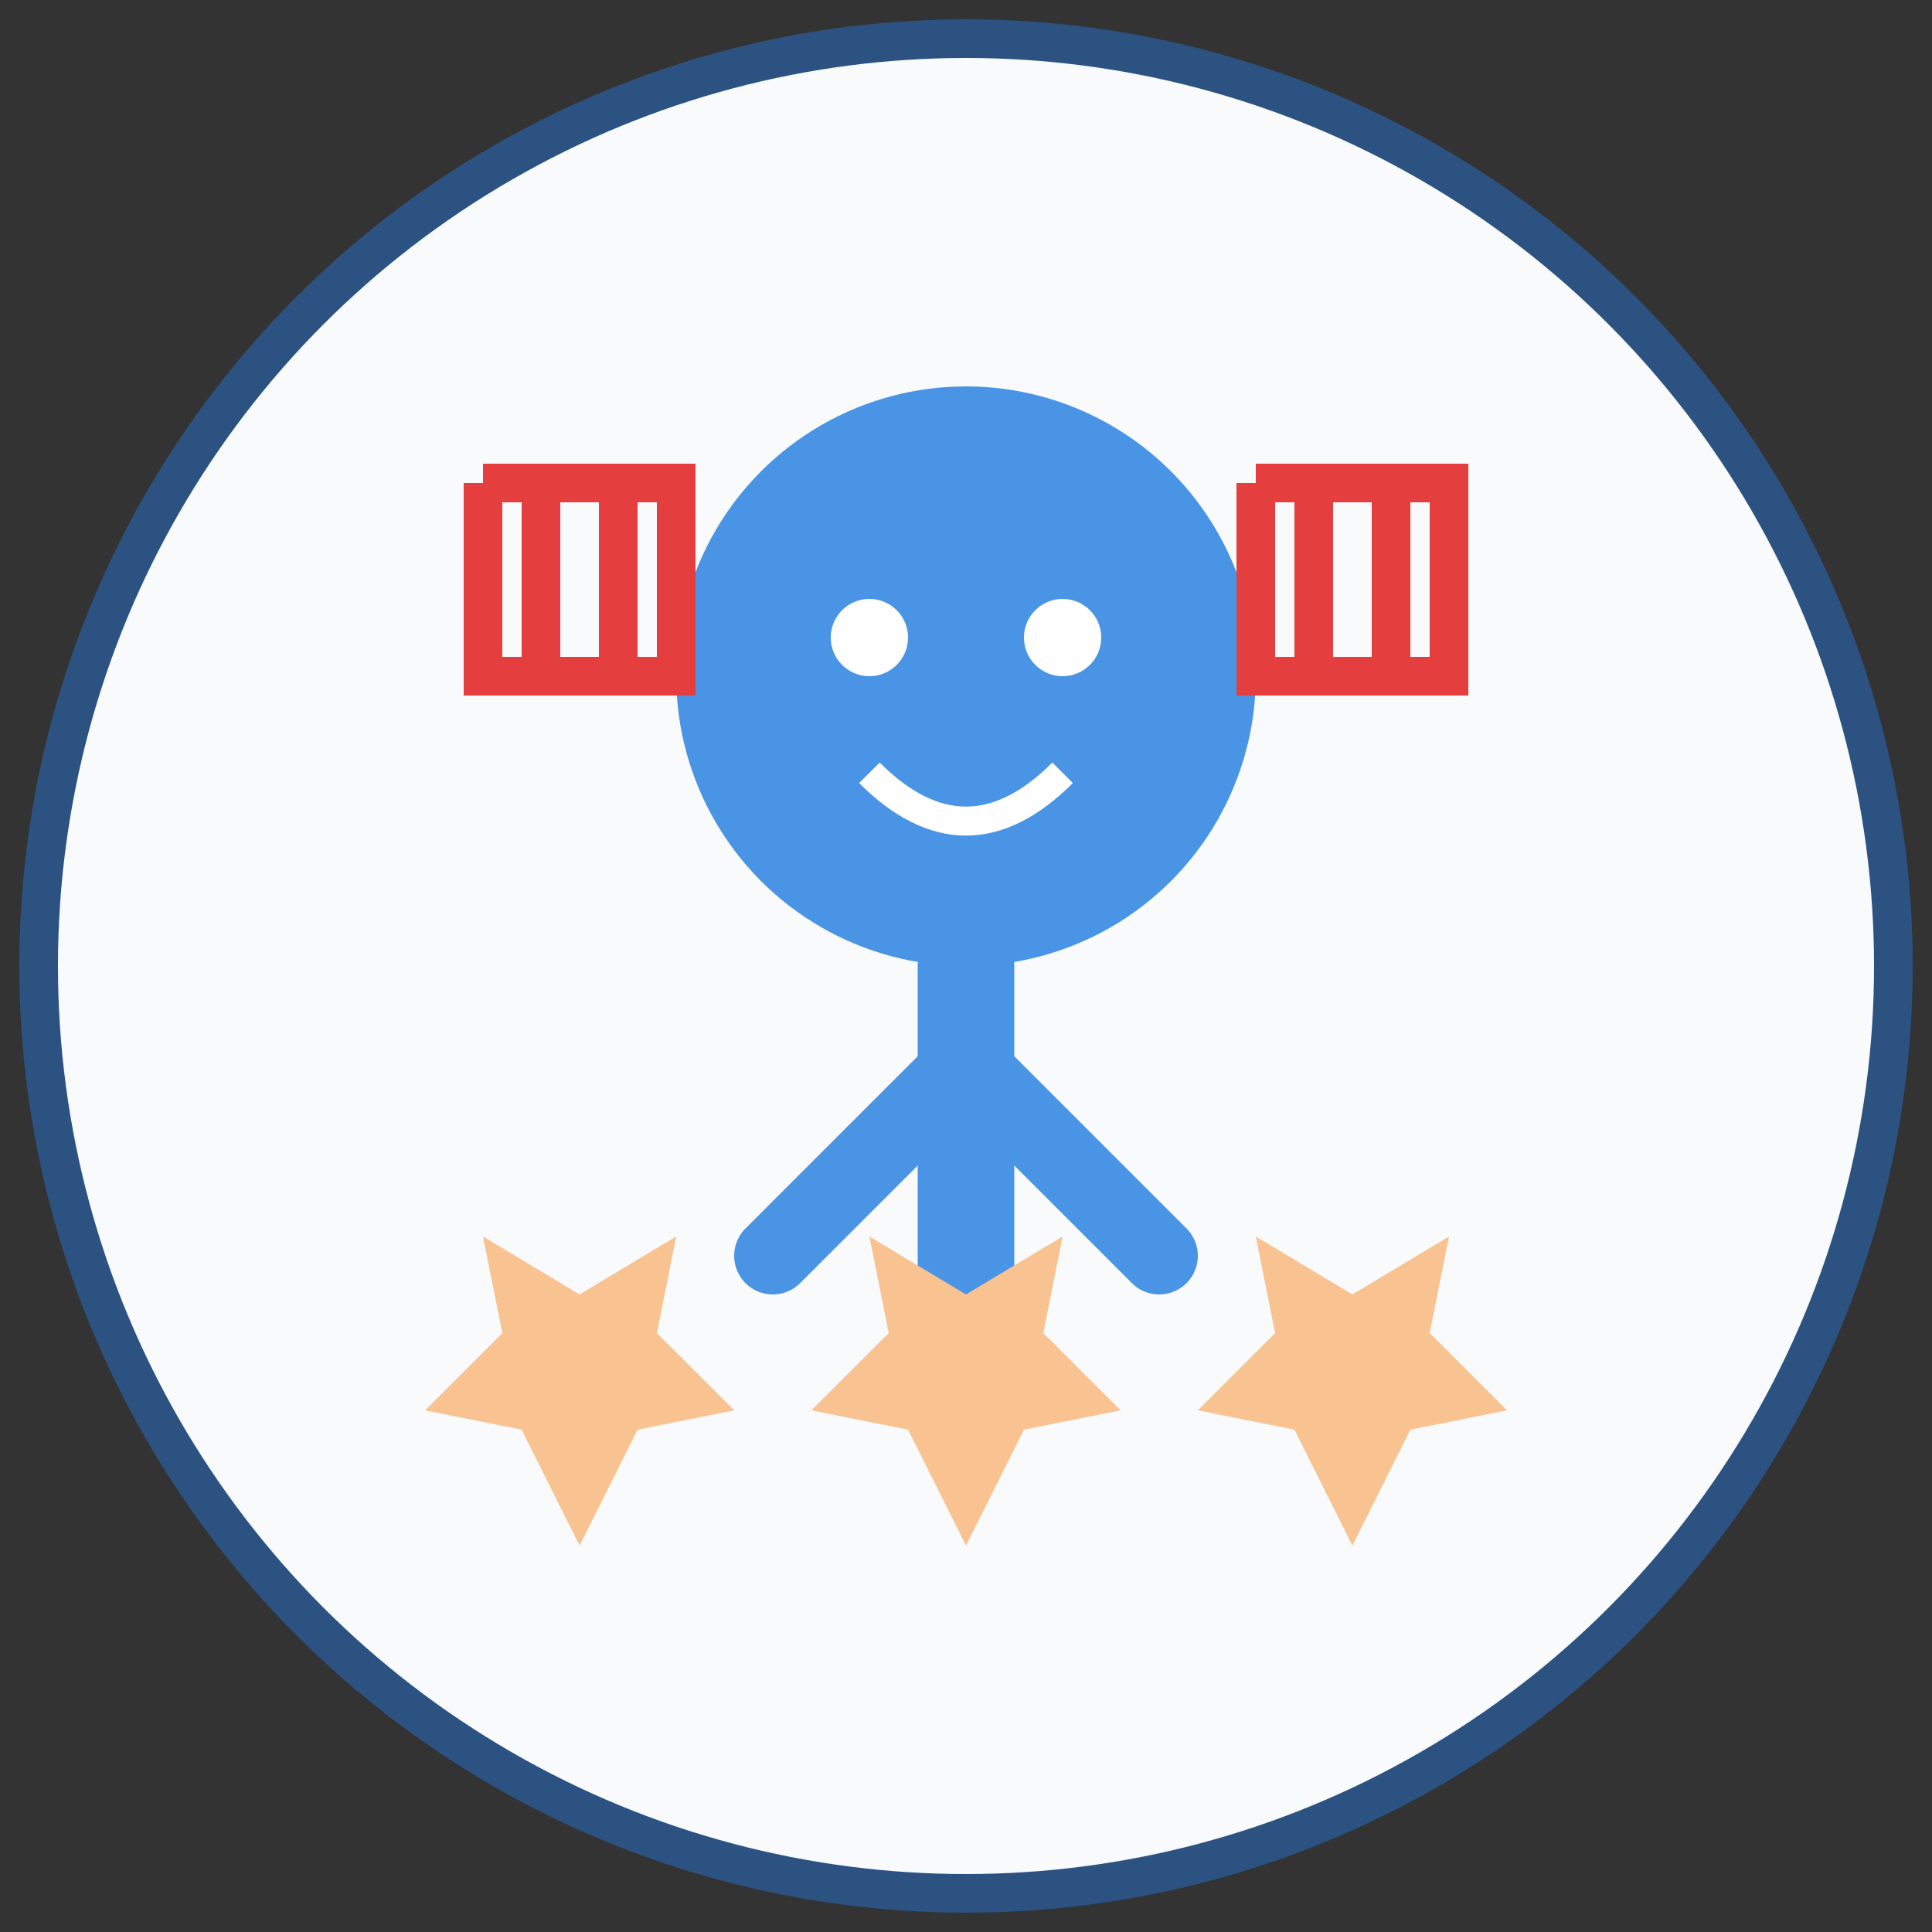 <svg xmlns="http://www.w3.org/2000/svg" width="100" height="100" viewBox="0 0 100 100" fill="none">
  <rect x="0" y="0" width="100" height="100" fill="#333333" stroke="none"/>
  <!-- Background Circle -->
  <circle cx="50" cy="50" r="48" fill="#f8fafc" stroke="#2c5282" stroke-width="2"/>
  
  <!-- Person Silhouette -->
  <circle cx="50" cy="35" r="15" fill="#4a94e5"/>
  <path d="M50 50 L50 70" stroke="#4a94e5" stroke-width="5" stroke-linecap="round"/>
  <path d="M50 55 L40 65" stroke="#4a94e5" stroke-width="4" stroke-linecap="round"/>
  <path d="M50 55 L60 65" stroke="#4a94e5" stroke-width="4" stroke-linecap="round"/>
  
  <!-- Simplified Face -->
  <circle cx="45" cy="33" r="2" fill="#ffffff"/>
  <circle cx="55" cy="33" r="2" fill="#ffffff"/>
  <path d="M45 40 Q50 45 55 40" stroke="#ffffff" stroke-width="1.5" fill="none"/>
  
  <!-- Quote Marks -->
  <path d="M25 25 L35 25 L35 35 L25 35 L25 25" stroke="#e53e3e" stroke-width="2" fill="none"/>
  <path d="M28 25 L28 35" stroke="#e53e3e" stroke-width="2"/>
  <path d="M32 25 L32 35" stroke="#e53e3e" stroke-width="2"/>
  
  <path d="M65 25 L75 25 L75 35 L65 35 L65 25" stroke="#e53e3e" stroke-width="2" fill="none"/>
  <path d="M68 25 L68 35" stroke="#e53e3e" stroke-width="2"/>
  <path d="M72 25 L72 35" stroke="#e53e3e" stroke-width="2"/>
  
  <!-- Star Rating -->
  <path d="M30 80 L33 74 L38 73 L34 69 L35 64 L30 67 L25 64 L26 69 L22 73 L27 74 Z" fill="#f8c291"/>
  <path d="M50 80 L53 74 L58 73 L54 69 L55 64 L50 67 L45 64 L46 69 L42 73 L47 74 Z" fill="#f8c291"/>
  <path d="M70 80 L73 74 L78 73 L74 69 L75 64 L70 67 L65 64 L66 69 L62 73 L67 74 Z" fill="#f8c291"/>
</svg>
